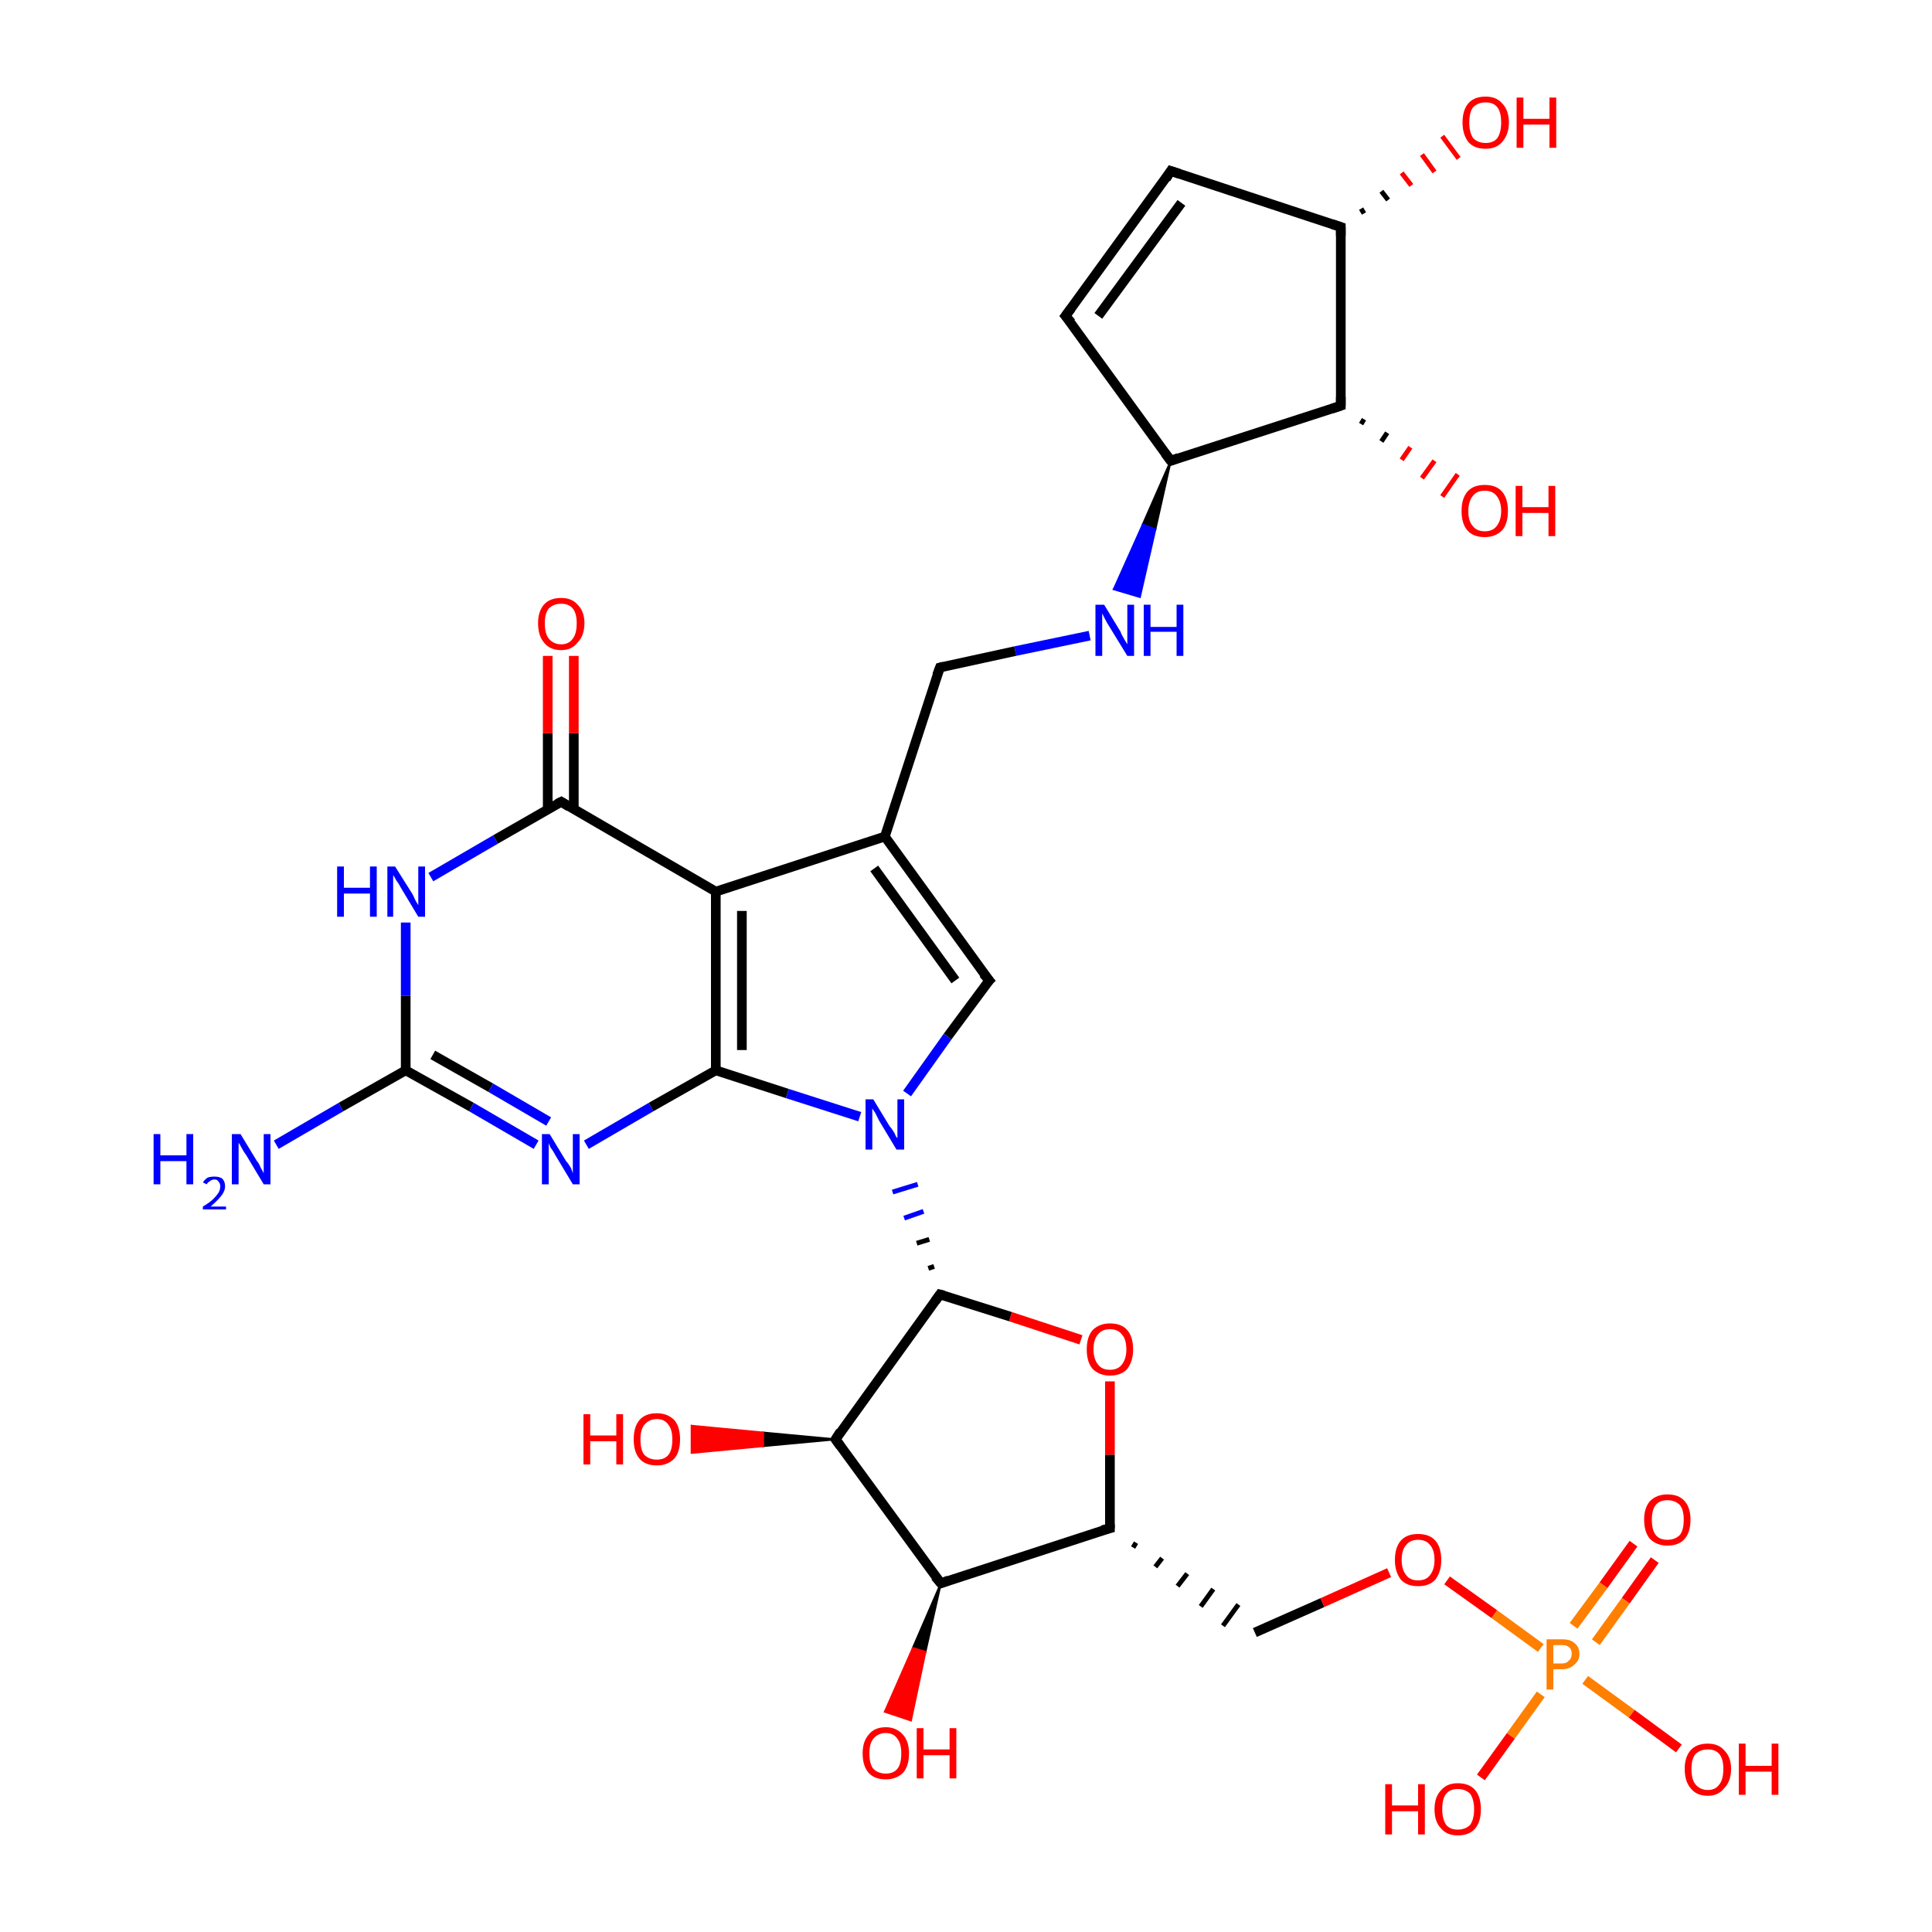 <?xml version='1.0' encoding='iso-8859-1'?>
<svg version='1.1' baseProfile='full'
              xmlns='http://www.w3.org/2000/svg'
                      xmlns:rdkit='http://www.rdkit.org/xml'
                      xmlns:xlink='http://www.w3.org/1999/xlink'
                  xml:space='preserve'
width='200px' height='200px' viewBox='0 0 200 200'>
<!-- END OF HEADER -->
<rect style='opacity:1.0;fill:#FFFFFF;stroke:none' width='200.0' height='200.0' x='0.0' y='0.0'> </rect>
<path class='bond-0 atom-11 atom-27' d='M 28.6,118.5 L 35.3,114.6' style='fill:none;fill-rule:evenodd;stroke:#0000FF;stroke-width:1.0px;stroke-linecap:butt;stroke-linejoin:miter;stroke-opacity:1' />
<path class='bond-0 atom-11 atom-27' d='M 35.3,114.6 L 42.0,110.8' style='fill:none;fill-rule:evenodd;stroke:#000000;stroke-width:1.0px;stroke-linecap:butt;stroke-linejoin:miter;stroke-opacity:1' />
<path class='bond-1 atom-27 atom-14' d='M 42.0,110.8 L 42.0,103.1' style='fill:none;fill-rule:evenodd;stroke:#000000;stroke-width:1.0px;stroke-linecap:butt;stroke-linejoin:miter;stroke-opacity:1' />
<path class='bond-1 atom-27 atom-14' d='M 42.0,103.1 L 42.0,95.5' style='fill:none;fill-rule:evenodd;stroke:#0000FF;stroke-width:1.0px;stroke-linecap:butt;stroke-linejoin:miter;stroke-opacity:1' />
<path class='bond-2 atom-27 atom-8' d='M 42.0,110.8 L 48.8,114.6' style='fill:none;fill-rule:evenodd;stroke:#000000;stroke-width:1.0px;stroke-linecap:butt;stroke-linejoin:miter;stroke-opacity:1' />
<path class='bond-2 atom-27 atom-8' d='M 48.8,114.6 L 55.5,118.5' style='fill:none;fill-rule:evenodd;stroke:#0000FF;stroke-width:1.0px;stroke-linecap:butt;stroke-linejoin:miter;stroke-opacity:1' />
<path class='bond-2 atom-27 atom-8' d='M 44.8,109.2 L 50.8,112.6' style='fill:none;fill-rule:evenodd;stroke:#000000;stroke-width:1.0px;stroke-linecap:butt;stroke-linejoin:miter;stroke-opacity:1' />
<path class='bond-2 atom-27 atom-8' d='M 50.8,112.6 L 56.8,116.1' style='fill:none;fill-rule:evenodd;stroke:#0000FF;stroke-width:1.0px;stroke-linecap:butt;stroke-linejoin:miter;stroke-opacity:1' />
<path class='bond-3 atom-14 atom-28' d='M 44.6,90.8 L 51.3,86.9' style='fill:none;fill-rule:evenodd;stroke:#0000FF;stroke-width:1.0px;stroke-linecap:butt;stroke-linejoin:miter;stroke-opacity:1' />
<path class='bond-3 atom-14 atom-28' d='M 51.3,86.9 L 58.1,83.0' style='fill:none;fill-rule:evenodd;stroke:#000000;stroke-width:1.0px;stroke-linecap:butt;stroke-linejoin:miter;stroke-opacity:1' />
<path class='bond-4 atom-8 atom-26' d='M 60.7,118.5 L 67.4,114.6' style='fill:none;fill-rule:evenodd;stroke:#0000FF;stroke-width:1.0px;stroke-linecap:butt;stroke-linejoin:miter;stroke-opacity:1' />
<path class='bond-4 atom-8 atom-26' d='M 67.4,114.6 L 74.1,110.8' style='fill:none;fill-rule:evenodd;stroke:#000000;stroke-width:1.0px;stroke-linecap:butt;stroke-linejoin:miter;stroke-opacity:1' />
<path class='bond-5 atom-28 atom-12' d='M 59.4,83.8 L 59.4,75.9' style='fill:none;fill-rule:evenodd;stroke:#000000;stroke-width:1.0px;stroke-linecap:butt;stroke-linejoin:miter;stroke-opacity:1' />
<path class='bond-5 atom-28 atom-12' d='M 59.4,75.9 L 59.4,67.9' style='fill:none;fill-rule:evenodd;stroke:#FF0000;stroke-width:1.0px;stroke-linecap:butt;stroke-linejoin:miter;stroke-opacity:1' />
<path class='bond-5 atom-28 atom-12' d='M 56.7,83.8 L 56.7,75.9' style='fill:none;fill-rule:evenodd;stroke:#000000;stroke-width:1.0px;stroke-linecap:butt;stroke-linejoin:miter;stroke-opacity:1' />
<path class='bond-5 atom-28 atom-12' d='M 56.7,75.9 L 56.7,67.9' style='fill:none;fill-rule:evenodd;stroke:#FF0000;stroke-width:1.0px;stroke-linecap:butt;stroke-linejoin:miter;stroke-opacity:1' />
<path class='bond-6 atom-28 atom-25' d='M 58.1,83.0 L 74.1,92.3' style='fill:none;fill-rule:evenodd;stroke:#000000;stroke-width:1.0px;stroke-linecap:butt;stroke-linejoin:miter;stroke-opacity:1' />
<path class='bond-7 atom-26 atom-25' d='M 74.1,110.8 L 74.1,92.3' style='fill:none;fill-rule:evenodd;stroke:#000000;stroke-width:1.0px;stroke-linecap:butt;stroke-linejoin:miter;stroke-opacity:1' />
<path class='bond-7 atom-26 atom-25' d='M 76.8,108.7 L 76.8,94.3' style='fill:none;fill-rule:evenodd;stroke:#000000;stroke-width:1.0px;stroke-linecap:butt;stroke-linejoin:miter;stroke-opacity:1' />
<path class='bond-8 atom-26 atom-0' d='M 74.1,110.8 L 81.5,113.2' style='fill:none;fill-rule:evenodd;stroke:#000000;stroke-width:1.0px;stroke-linecap:butt;stroke-linejoin:miter;stroke-opacity:1' />
<path class='bond-8 atom-26 atom-0' d='M 81.5,113.2 L 89.0,115.6' style='fill:none;fill-rule:evenodd;stroke:#0000FF;stroke-width:1.0px;stroke-linecap:butt;stroke-linejoin:miter;stroke-opacity:1' />
<path class='bond-9 atom-25 atom-10' d='M 74.1,92.3 L 91.6,86.6' style='fill:none;fill-rule:evenodd;stroke:#000000;stroke-width:1.0px;stroke-linecap:butt;stroke-linejoin:miter;stroke-opacity:1' />
<path class='bond-10 atom-15 atom-4' d='M 111.9,138.7 L 104.6,136.3' style='fill:none;fill-rule:evenodd;stroke:#FF0000;stroke-width:1.0px;stroke-linecap:butt;stroke-linejoin:miter;stroke-opacity:1' />
<path class='bond-10 atom-15 atom-4' d='M 104.6,136.3 L 97.3,134.0' style='fill:none;fill-rule:evenodd;stroke:#000000;stroke-width:1.0px;stroke-linecap:butt;stroke-linejoin:miter;stroke-opacity:1' />
<path class='bond-11 atom-15 atom-29' d='M 114.9,143.0 L 114.9,150.6' style='fill:none;fill-rule:evenodd;stroke:#FF0000;stroke-width:1.0px;stroke-linecap:butt;stroke-linejoin:miter;stroke-opacity:1' />
<path class='bond-11 atom-15 atom-29' d='M 114.9,150.6 L 114.9,158.2' style='fill:none;fill-rule:evenodd;stroke:#000000;stroke-width:1.0px;stroke-linecap:butt;stroke-linejoin:miter;stroke-opacity:1' />
<path class='bond-12 atom-31 atom-24' d='M 97.4,163.9 L 95.8,171.0 L 94.5,170.6 Z' style='fill:#000000;fill-rule:evenodd;fill-opacity:1;stroke:#000000;stroke-width:0.2px;stroke-linecap:butt;stroke-linejoin:miter;stroke-opacity:1;' />
<path class='bond-12 atom-31 atom-24' d='M 95.8,171.0 L 91.6,177.2 L 94.3,178.1 Z' style='fill:#FF0000;fill-rule:evenodd;fill-opacity:1;stroke:#FF0000;stroke-width:0.2px;stroke-linecap:butt;stroke-linejoin:miter;stroke-opacity:1;' />
<path class='bond-12 atom-31 atom-24' d='M 95.8,171.0 L 94.5,170.6 L 91.6,177.2 Z' style='fill:#FF0000;fill-rule:evenodd;fill-opacity:1;stroke:#FF0000;stroke-width:0.2px;stroke-linecap:butt;stroke-linejoin:miter;stroke-opacity:1;' />
<path class='bond-13 atom-4 atom-0' d='M 96.7,131.1 L 96.1,131.3' style='fill:none;fill-rule:evenodd;stroke:#000000;stroke-width:0.5px;stroke-linecap:butt;stroke-linejoin:miter;stroke-opacity:1' />
<path class='bond-13 atom-4 atom-0' d='M 96.2,128.3 L 94.9,128.7' style='fill:none;fill-rule:evenodd;stroke:#000000;stroke-width:0.5px;stroke-linecap:butt;stroke-linejoin:miter;stroke-opacity:1' />
<path class='bond-13 atom-4 atom-0' d='M 95.6,125.4 L 93.6,126.1' style='fill:none;fill-rule:evenodd;stroke:#0000FF;stroke-width:0.5px;stroke-linecap:butt;stroke-linejoin:miter;stroke-opacity:1' />
<path class='bond-13 atom-4 atom-0' d='M 95.0,122.6 L 92.4,123.4' style='fill:none;fill-rule:evenodd;stroke:#0000FF;stroke-width:0.5px;stroke-linecap:butt;stroke-linejoin:miter;stroke-opacity:1' />
<path class='bond-14 atom-4 atom-1' d='M 97.3,134.0 L 86.5,149.0' style='fill:none;fill-rule:evenodd;stroke:#000000;stroke-width:1.0px;stroke-linecap:butt;stroke-linejoin:miter;stroke-opacity:1' />
<path class='bond-15 atom-0 atom-7' d='M 93.9,113.2 L 98.1,107.3' style='fill:none;fill-rule:evenodd;stroke:#0000FF;stroke-width:1.0px;stroke-linecap:butt;stroke-linejoin:miter;stroke-opacity:1' />
<path class='bond-15 atom-0 atom-7' d='M 98.1,107.3 L 102.4,101.5' style='fill:none;fill-rule:evenodd;stroke:#000000;stroke-width:1.0px;stroke-linecap:butt;stroke-linejoin:miter;stroke-opacity:1' />
<path class='bond-16 atom-29 atom-31' d='M 114.9,158.2 L 97.4,163.9' style='fill:none;fill-rule:evenodd;stroke:#000000;stroke-width:1.0px;stroke-linecap:butt;stroke-linejoin:miter;stroke-opacity:1' />
<path class='bond-17 atom-29 atom-30' d='M 117.3,160.2 L 117.6,159.7' style='fill:none;fill-rule:evenodd;stroke:#000000;stroke-width:0.5px;stroke-linecap:butt;stroke-linejoin:miter;stroke-opacity:1' />
<path class='bond-17 atom-29 atom-30' d='M 119.6,162.2 L 120.3,161.3' style='fill:none;fill-rule:evenodd;stroke:#000000;stroke-width:0.5px;stroke-linecap:butt;stroke-linejoin:miter;stroke-opacity:1' />
<path class='bond-17 atom-29 atom-30' d='M 121.9,164.2 L 122.9,162.9' style='fill:none;fill-rule:evenodd;stroke:#000000;stroke-width:0.5px;stroke-linecap:butt;stroke-linejoin:miter;stroke-opacity:1' />
<path class='bond-17 atom-29 atom-30' d='M 124.3,166.3 L 125.6,164.5' style='fill:none;fill-rule:evenodd;stroke:#000000;stroke-width:0.5px;stroke-linecap:butt;stroke-linejoin:miter;stroke-opacity:1' />
<path class='bond-17 atom-29 atom-30' d='M 126.6,168.3 L 128.2,166.1' style='fill:none;fill-rule:evenodd;stroke:#000000;stroke-width:0.5px;stroke-linecap:butt;stroke-linejoin:miter;stroke-opacity:1' />
<path class='bond-18 atom-10 atom-7' d='M 91.6,86.6 L 102.4,101.5' style='fill:none;fill-rule:evenodd;stroke:#000000;stroke-width:1.0px;stroke-linecap:butt;stroke-linejoin:miter;stroke-opacity:1' />
<path class='bond-18 atom-10 atom-7' d='M 90.5,89.9 L 98.9,101.5' style='fill:none;fill-rule:evenodd;stroke:#000000;stroke-width:1.0px;stroke-linecap:butt;stroke-linejoin:miter;stroke-opacity:1' />
<path class='bond-19 atom-10 atom-13' d='M 91.6,86.6 L 97.3,69.1' style='fill:none;fill-rule:evenodd;stroke:#000000;stroke-width:1.0px;stroke-linecap:butt;stroke-linejoin:miter;stroke-opacity:1' />
<path class='bond-20 atom-1 atom-2' d='M 86.5,149.0 L 79.0,149.7 L 79.0,148.3 Z' style='fill:#000000;fill-rule:evenodd;fill-opacity:1;stroke:#000000;stroke-width:0.2px;stroke-linecap:butt;stroke-linejoin:miter;stroke-opacity:1;' />
<path class='bond-20 atom-1 atom-2' d='M 79.0,149.7 L 71.6,147.6 L 71.6,150.4 Z' style='fill:#FF0000;fill-rule:evenodd;fill-opacity:1;stroke:#FF0000;stroke-width:0.2px;stroke-linecap:butt;stroke-linejoin:miter;stroke-opacity:1;' />
<path class='bond-20 atom-1 atom-2' d='M 79.0,149.7 L 79.0,148.3 L 71.6,147.6 Z' style='fill:#FF0000;fill-rule:evenodd;fill-opacity:1;stroke:#FF0000;stroke-width:0.2px;stroke-linecap:butt;stroke-linejoin:miter;stroke-opacity:1;' />
<path class='bond-21 atom-31 atom-1' d='M 97.4,163.9 L 86.5,149.0' style='fill:none;fill-rule:evenodd;stroke:#000000;stroke-width:1.0px;stroke-linecap:butt;stroke-linejoin:miter;stroke-opacity:1' />
<path class='bond-22 atom-5 atom-13' d='M 112.8,65.8 L 105.1,67.4' style='fill:none;fill-rule:evenodd;stroke:#0000FF;stroke-width:1.0px;stroke-linecap:butt;stroke-linejoin:miter;stroke-opacity:1' />
<path class='bond-22 atom-5 atom-13' d='M 105.1,67.4 L 97.3,69.1' style='fill:none;fill-rule:evenodd;stroke:#000000;stroke-width:1.0px;stroke-linecap:butt;stroke-linejoin:miter;stroke-opacity:1' />
<path class='bond-23 atom-16 atom-5' d='M 121.2,47.7 L 119.6,54.8 L 118.3,54.3 Z' style='fill:#000000;fill-rule:evenodd;fill-opacity:1;stroke:#000000;stroke-width:0.2px;stroke-linecap:butt;stroke-linejoin:miter;stroke-opacity:1;' />
<path class='bond-23 atom-16 atom-5' d='M 119.6,54.8 L 115.3,61.0 L 118.0,61.8 Z' style='fill:#0000FF;fill-rule:evenodd;fill-opacity:1;stroke:#0000FF;stroke-width:0.2px;stroke-linecap:butt;stroke-linejoin:miter;stroke-opacity:1;' />
<path class='bond-23 atom-16 atom-5' d='M 119.6,54.8 L 118.3,54.3 L 115.3,61.0 Z' style='fill:#0000FF;fill-rule:evenodd;fill-opacity:1;stroke:#0000FF;stroke-width:0.2px;stroke-linecap:butt;stroke-linejoin:miter;stroke-opacity:1;' />
<path class='bond-24 atom-20 atom-21' d='M 138.8,23.5 L 121.2,17.7' style='fill:none;fill-rule:evenodd;stroke:#000000;stroke-width:1.0px;stroke-linecap:butt;stroke-linejoin:miter;stroke-opacity:1' />
<path class='bond-25 atom-20 atom-9' d='M 140.9,21.6 L 141.2,22.1' style='fill:none;fill-rule:evenodd;stroke:#000000;stroke-width:0.5px;stroke-linecap:butt;stroke-linejoin:miter;stroke-opacity:1' />
<path class='bond-25 atom-20 atom-9' d='M 143.0,19.8 L 143.7,20.7' style='fill:none;fill-rule:evenodd;stroke:#000000;stroke-width:0.5px;stroke-linecap:butt;stroke-linejoin:miter;stroke-opacity:1' />
<path class='bond-25 atom-20 atom-9' d='M 145.1,17.9 L 146.1,19.2' style='fill:none;fill-rule:evenodd;stroke:#FF0000;stroke-width:0.5px;stroke-linecap:butt;stroke-linejoin:miter;stroke-opacity:1' />
<path class='bond-25 atom-20 atom-9' d='M 147.2,16.0 L 148.5,17.8' style='fill:none;fill-rule:evenodd;stroke:#FF0000;stroke-width:0.5px;stroke-linecap:butt;stroke-linejoin:miter;stroke-opacity:1' />
<path class='bond-25 atom-20 atom-9' d='M 149.3,14.1 L 151.0,16.4' style='fill:none;fill-rule:evenodd;stroke:#FF0000;stroke-width:0.5px;stroke-linecap:butt;stroke-linejoin:miter;stroke-opacity:1' />
<path class='bond-26 atom-20 atom-18' d='M 138.8,23.5 L 138.8,42.0' style='fill:none;fill-rule:evenodd;stroke:#000000;stroke-width:1.0px;stroke-linecap:butt;stroke-linejoin:miter;stroke-opacity:1' />
<path class='bond-27 atom-21 atom-23' d='M 121.2,17.7 L 110.3,32.7' style='fill:none;fill-rule:evenodd;stroke:#000000;stroke-width:1.0px;stroke-linecap:butt;stroke-linejoin:miter;stroke-opacity:1' />
<path class='bond-27 atom-21 atom-23' d='M 122.3,21.0 L 113.7,32.7' style='fill:none;fill-rule:evenodd;stroke:#000000;stroke-width:1.0px;stroke-linecap:butt;stroke-linejoin:miter;stroke-opacity:1' />
<path class='bond-28 atom-23 atom-16' d='M 110.3,32.7 L 121.2,47.7' style='fill:none;fill-rule:evenodd;stroke:#000000;stroke-width:1.0px;stroke-linecap:butt;stroke-linejoin:miter;stroke-opacity:1' />
<path class='bond-29 atom-30 atom-17' d='M 129.9,169.0 L 136.9,165.9' style='fill:none;fill-rule:evenodd;stroke:#000000;stroke-width:1.0px;stroke-linecap:butt;stroke-linejoin:miter;stroke-opacity:1' />
<path class='bond-29 atom-30 atom-17' d='M 136.9,165.9 L 143.8,162.8' style='fill:none;fill-rule:evenodd;stroke:#FF0000;stroke-width:1.0px;stroke-linecap:butt;stroke-linejoin:miter;stroke-opacity:1' />
<path class='bond-30 atom-16 atom-18' d='M 121.2,47.7 L 138.8,42.0' style='fill:none;fill-rule:evenodd;stroke:#000000;stroke-width:1.0px;stroke-linecap:butt;stroke-linejoin:miter;stroke-opacity:1' />
<path class='bond-31 atom-18 atom-6' d='M 141.2,43.4 L 140.9,43.9' style='fill:none;fill-rule:evenodd;stroke:#000000;stroke-width:0.5px;stroke-linecap:butt;stroke-linejoin:miter;stroke-opacity:1' />
<path class='bond-31 atom-18 atom-6' d='M 143.6,44.8 L 143.0,45.7' style='fill:none;fill-rule:evenodd;stroke:#000000;stroke-width:0.5px;stroke-linecap:butt;stroke-linejoin:miter;stroke-opacity:1' />
<path class='bond-31 atom-18 atom-6' d='M 146.0,46.3 L 145.1,47.6' style='fill:none;fill-rule:evenodd;stroke:#FF0000;stroke-width:0.5px;stroke-linecap:butt;stroke-linejoin:miter;stroke-opacity:1' />
<path class='bond-31 atom-18 atom-6' d='M 148.5,47.7 L 147.2,49.5' style='fill:none;fill-rule:evenodd;stroke:#FF0000;stroke-width:0.5px;stroke-linecap:butt;stroke-linejoin:miter;stroke-opacity:1' />
<path class='bond-31 atom-18 atom-6' d='M 150.9,49.1 L 149.3,51.4' style='fill:none;fill-rule:evenodd;stroke:#FF0000;stroke-width:0.5px;stroke-linecap:butt;stroke-linejoin:miter;stroke-opacity:1' />
<path class='bond-32 atom-19 atom-3' d='M 173.8,181.0 L 168.9,177.4' style='fill:none;fill-rule:evenodd;stroke:#FF0000;stroke-width:1.0px;stroke-linecap:butt;stroke-linejoin:miter;stroke-opacity:1' />
<path class='bond-32 atom-19 atom-3' d='M 168.9,177.4 L 164.1,173.9' style='fill:none;fill-rule:evenodd;stroke:#FF7F00;stroke-width:1.0px;stroke-linecap:butt;stroke-linejoin:miter;stroke-opacity:1' />
<path class='bond-33 atom-17 atom-3' d='M 149.8,163.6 L 154.7,167.1' style='fill:none;fill-rule:evenodd;stroke:#FF0000;stroke-width:1.0px;stroke-linecap:butt;stroke-linejoin:miter;stroke-opacity:1' />
<path class='bond-33 atom-17 atom-3' d='M 154.7,167.1 L 159.5,170.6' style='fill:none;fill-rule:evenodd;stroke:#FF7F00;stroke-width:1.0px;stroke-linecap:butt;stroke-linejoin:miter;stroke-opacity:1' />
<path class='bond-34 atom-3 atom-22' d='M 165.2,170.0 L 168.3,165.7' style='fill:none;fill-rule:evenodd;stroke:#FF7F00;stroke-width:1.0px;stroke-linecap:butt;stroke-linejoin:miter;stroke-opacity:1' />
<path class='bond-34 atom-3 atom-22' d='M 168.3,165.7 L 171.3,161.5' style='fill:none;fill-rule:evenodd;stroke:#FF0000;stroke-width:1.0px;stroke-linecap:butt;stroke-linejoin:miter;stroke-opacity:1' />
<path class='bond-34 atom-3 atom-22' d='M 162.9,168.3 L 166.0,164.1' style='fill:none;fill-rule:evenodd;stroke:#FF7F00;stroke-width:1.0px;stroke-linecap:butt;stroke-linejoin:miter;stroke-opacity:1' />
<path class='bond-34 atom-3 atom-22' d='M 166.0,164.1 L 169.1,159.8' style='fill:none;fill-rule:evenodd;stroke:#FF0000;stroke-width:1.0px;stroke-linecap:butt;stroke-linejoin:miter;stroke-opacity:1' />
<path class='bond-35 atom-3 atom-32' d='M 159.5,175.4 L 156.4,179.7' style='fill:none;fill-rule:evenodd;stroke:#FF7F00;stroke-width:1.0px;stroke-linecap:butt;stroke-linejoin:miter;stroke-opacity:1' />
<path class='bond-35 atom-3 atom-32' d='M 156.4,179.7 L 153.3,184.0' style='fill:none;fill-rule:evenodd;stroke:#FF0000;stroke-width:1.0px;stroke-linecap:butt;stroke-linejoin:miter;stroke-opacity:1' />
<path d='M 87.0,148.2 L 86.5,149.0 L 87.0,149.7' style='fill:none;stroke:#000000;stroke-width:1.0px;stroke-linecap:butt;stroke-linejoin:miter;stroke-opacity:1;' />
<path d='M 97.7,134.1 L 97.3,134.0 L 96.8,134.7' style='fill:none;stroke:#000000;stroke-width:1.0px;stroke-linecap:butt;stroke-linejoin:miter;stroke-opacity:1;' />
<path d='M 102.1,101.8 L 102.4,101.5 L 101.8,100.8' style='fill:none;stroke:#000000;stroke-width:1.0px;stroke-linecap:butt;stroke-linejoin:miter;stroke-opacity:1;' />
<path d='M 97.0,69.9 L 97.3,69.1 L 97.7,69.0' style='fill:none;stroke:#000000;stroke-width:1.0px;stroke-linecap:butt;stroke-linejoin:miter;stroke-opacity:1;' />
<path d='M 120.6,46.9 L 121.2,47.7 L 122.0,47.4' style='fill:none;stroke:#000000;stroke-width:1.0px;stroke-linecap:butt;stroke-linejoin:miter;stroke-opacity:1;' />
<path d='M 138.8,41.1 L 138.8,42.0 L 137.9,42.3' style='fill:none;stroke:#000000;stroke-width:1.0px;stroke-linecap:butt;stroke-linejoin:miter;stroke-opacity:1;' />
<path d='M 137.9,23.2 L 138.8,23.5 L 138.8,24.4' style='fill:none;stroke:#000000;stroke-width:1.0px;stroke-linecap:butt;stroke-linejoin:miter;stroke-opacity:1;' />
<path d='M 122.1,18.0 L 121.2,17.7 L 120.7,18.5' style='fill:none;stroke:#000000;stroke-width:1.0px;stroke-linecap:butt;stroke-linejoin:miter;stroke-opacity:1;' />
<path d='M 110.9,31.9 L 110.3,32.7 L 110.9,33.4' style='fill:none;stroke:#000000;stroke-width:1.0px;stroke-linecap:butt;stroke-linejoin:miter;stroke-opacity:1;' />
<path d='M 57.7,83.2 L 58.1,83.0 L 58.9,83.5' style='fill:none;stroke:#000000;stroke-width:1.0px;stroke-linecap:butt;stroke-linejoin:miter;stroke-opacity:1;' />
<path d='M 114.9,157.8 L 114.9,158.2 L 114.1,158.4' style='fill:none;stroke:#000000;stroke-width:1.0px;stroke-linecap:butt;stroke-linejoin:miter;stroke-opacity:1;' />
<path d='M 98.2,163.6 L 97.4,163.9 L 96.8,163.2' style='fill:none;stroke:#000000;stroke-width:1.0px;stroke-linecap:butt;stroke-linejoin:miter;stroke-opacity:1;' />
<path class='atom-0' d='M 90.4 113.8
L 92.1 116.6
Q 92.3 116.8, 92.6 117.3
Q 92.8 117.8, 92.9 117.8
L 92.9 113.8
L 93.6 113.8
L 93.6 119.0
L 92.8 119.0
L 91.0 116.0
Q 90.8 115.6, 90.6 115.2
Q 90.3 114.8, 90.3 114.7
L 90.3 119.0
L 89.6 119.0
L 89.6 113.8
L 90.4 113.8
' fill='#0000FF'/>
<path class='atom-2' d='M 60.4 146.4
L 61.1 146.4
L 61.1 148.6
L 63.8 148.6
L 63.8 146.4
L 64.5 146.4
L 64.5 151.6
L 63.8 151.6
L 63.8 149.2
L 61.1 149.2
L 61.1 151.6
L 60.4 151.6
L 60.4 146.4
' fill='#FF0000'/>
<path class='atom-2' d='M 65.6 149.0
Q 65.6 147.7, 66.2 147.0
Q 66.8 146.3, 68.0 146.3
Q 69.1 146.3, 69.8 147.0
Q 70.4 147.7, 70.4 149.0
Q 70.4 150.3, 69.8 151.0
Q 69.1 151.7, 68.0 151.7
Q 66.8 151.7, 66.2 151.0
Q 65.6 150.3, 65.6 149.0
M 68.0 151.1
Q 68.8 151.1, 69.2 150.6
Q 69.6 150.1, 69.6 149.0
Q 69.6 148.0, 69.2 147.5
Q 68.8 146.9, 68.0 146.9
Q 67.2 146.9, 66.7 147.5
Q 66.3 148.0, 66.3 149.0
Q 66.3 150.1, 66.7 150.6
Q 67.2 151.1, 68.0 151.1
' fill='#FF0000'/>
<path class='atom-3' d='M 161.7 169.7
Q 162.6 169.7, 163.0 170.1
Q 163.5 170.5, 163.5 171.2
Q 163.5 171.9, 163.0 172.3
Q 162.5 172.8, 161.7 172.8
L 160.8 172.8
L 160.8 174.9
L 160.1 174.9
L 160.1 169.7
L 161.7 169.7
M 161.7 172.2
Q 162.2 172.2, 162.4 171.9
Q 162.7 171.7, 162.7 171.2
Q 162.7 170.7, 162.4 170.5
Q 162.2 170.3, 161.7 170.3
L 160.8 170.3
L 160.8 172.2
L 161.7 172.2
' fill='#FF7F00'/>
<path class='atom-5' d='M 114.3 62.6
L 116.0 65.4
Q 116.1 65.7, 116.4 66.2
Q 116.7 66.7, 116.7 66.7
L 116.7 62.6
L 117.4 62.6
L 117.4 67.9
L 116.7 67.9
L 114.8 64.8
Q 114.6 64.5, 114.4 64.1
Q 114.2 63.7, 114.1 63.5
L 114.1 67.9
L 113.4 67.9
L 113.4 62.6
L 114.3 62.6
' fill='#0000FF'/>
<path class='atom-5' d='M 118.4 62.6
L 119.1 62.6
L 119.1 64.9
L 121.8 64.9
L 121.8 62.6
L 122.5 62.6
L 122.5 67.9
L 121.8 67.9
L 121.8 65.4
L 119.1 65.4
L 119.1 67.9
L 118.4 67.9
L 118.4 62.6
' fill='#0000FF'/>
<path class='atom-6' d='M 151.3 52.9
Q 151.3 51.6, 151.9 50.9
Q 152.5 50.2, 153.7 50.2
Q 154.9 50.2, 155.5 50.9
Q 156.1 51.6, 156.1 52.9
Q 156.1 54.2, 155.5 54.9
Q 154.8 55.6, 153.7 55.6
Q 152.5 55.6, 151.9 54.9
Q 151.3 54.2, 151.3 52.9
M 153.7 55.0
Q 154.5 55.0, 154.9 54.5
Q 155.4 53.9, 155.4 52.9
Q 155.4 51.9, 154.9 51.3
Q 154.5 50.8, 153.7 50.8
Q 152.9 50.8, 152.5 51.3
Q 152.0 51.9, 152.0 52.9
Q 152.0 54.0, 152.5 54.5
Q 152.9 55.0, 153.7 55.0
' fill='#FF0000'/>
<path class='atom-6' d='M 156.9 50.3
L 157.6 50.3
L 157.6 52.5
L 160.3 52.5
L 160.3 50.3
L 161.0 50.3
L 161.0 55.5
L 160.3 55.5
L 160.3 53.1
L 157.6 53.1
L 157.6 55.5
L 156.9 55.5
L 156.9 50.3
' fill='#FF0000'/>
<path class='atom-8' d='M 56.9 117.4
L 58.6 120.2
Q 58.8 120.4, 59.1 120.9
Q 59.3 121.4, 59.3 121.5
L 59.3 117.4
L 60.0 117.4
L 60.0 122.6
L 59.3 122.6
L 57.5 119.6
Q 57.3 119.2, 57.0 118.8
Q 56.8 118.4, 56.8 118.3
L 56.8 122.6
L 56.1 122.6
L 56.1 117.4
L 56.9 117.4
' fill='#0000FF'/>
<path class='atom-9' d='M 151.4 12.7
Q 151.4 11.4, 152.0 10.7
Q 152.6 10.0, 153.8 10.0
Q 154.9 10.0, 155.5 10.7
Q 156.2 11.4, 156.2 12.7
Q 156.2 13.9, 155.5 14.7
Q 154.9 15.4, 153.8 15.4
Q 152.6 15.4, 152.0 14.7
Q 151.4 13.9, 151.4 12.7
M 153.8 14.8
Q 154.6 14.8, 155.0 14.3
Q 155.4 13.7, 155.4 12.7
Q 155.4 11.6, 155.0 11.1
Q 154.6 10.6, 153.8 10.6
Q 153.0 10.6, 152.5 11.1
Q 152.1 11.6, 152.1 12.7
Q 152.1 13.7, 152.5 14.3
Q 153.0 14.8, 153.8 14.8
' fill='#FF0000'/>
<path class='atom-9' d='M 157.0 10.1
L 157.7 10.1
L 157.7 12.3
L 160.4 12.3
L 160.4 10.1
L 161.1 10.1
L 161.1 15.3
L 160.4 15.3
L 160.4 12.9
L 157.7 12.9
L 157.7 15.3
L 157.0 15.3
L 157.0 10.1
' fill='#FF0000'/>
<path class='atom-11' d='M 15.9 117.4
L 16.6 117.4
L 16.6 119.6
L 19.3 119.6
L 19.3 117.4
L 20.0 117.4
L 20.0 122.6
L 19.3 122.6
L 19.3 120.2
L 16.6 120.2
L 16.6 122.6
L 15.9 122.6
L 15.9 117.4
' fill='#0000FF'/>
<path class='atom-11' d='M 21.0 122.4
Q 21.2 122.1, 21.5 121.9
Q 21.8 121.8, 22.2 121.8
Q 22.7 121.8, 23.0 122.0
Q 23.3 122.3, 23.3 122.8
Q 23.3 123.3, 22.9 123.8
Q 22.5 124.3, 21.8 124.9
L 23.4 124.9
L 23.4 125.2
L 21.0 125.2
L 21.0 124.9
Q 21.7 124.5, 22.1 124.1
Q 22.4 123.8, 22.6 123.5
Q 22.8 123.2, 22.8 122.8
Q 22.8 122.5, 22.6 122.3
Q 22.5 122.1, 22.2 122.1
Q 21.9 122.1, 21.7 122.3
Q 21.5 122.4, 21.4 122.6
L 21.0 122.4
' fill='#0000FF'/>
<path class='atom-11' d='M 24.9 117.4
L 26.6 120.2
Q 26.8 120.4, 27.0 120.9
Q 27.3 121.4, 27.3 121.5
L 27.3 117.4
L 28.0 117.4
L 28.0 122.6
L 27.3 122.6
L 25.5 119.6
Q 25.2 119.2, 25.0 118.8
Q 24.8 118.4, 24.7 118.3
L 24.7 122.6
L 24.0 122.6
L 24.0 117.4
L 24.9 117.4
' fill='#0000FF'/>
<path class='atom-12' d='M 55.7 64.5
Q 55.7 63.3, 56.3 62.6
Q 56.9 61.9, 58.1 61.9
Q 59.2 61.9, 59.8 62.6
Q 60.5 63.3, 60.5 64.5
Q 60.5 65.8, 59.8 66.5
Q 59.2 67.3, 58.1 67.3
Q 56.9 67.3, 56.3 66.5
Q 55.7 65.8, 55.7 64.5
M 58.1 66.7
Q 58.9 66.7, 59.3 66.1
Q 59.7 65.6, 59.7 64.5
Q 59.7 63.5, 59.3 63.0
Q 58.9 62.5, 58.1 62.5
Q 57.3 62.5, 56.8 63.0
Q 56.4 63.5, 56.4 64.5
Q 56.4 65.6, 56.8 66.1
Q 57.3 66.7, 58.1 66.7
' fill='#FF0000'/>
<path class='atom-14' d='M 34.9 89.7
L 35.6 89.7
L 35.6 91.9
L 38.3 91.9
L 38.3 89.7
L 39.0 89.7
L 39.0 94.9
L 38.3 94.9
L 38.3 92.5
L 35.6 92.5
L 35.6 94.9
L 34.9 94.9
L 34.9 89.7
' fill='#0000FF'/>
<path class='atom-14' d='M 40.9 89.7
L 42.6 92.4
Q 42.8 92.7, 43.0 93.2
Q 43.3 93.7, 43.3 93.7
L 43.3 89.7
L 44.0 89.7
L 44.0 94.9
L 43.3 94.9
L 41.5 91.9
Q 41.3 91.5, 41.0 91.1
Q 40.8 90.7, 40.7 90.6
L 40.7 94.9
L 40.1 94.9
L 40.1 89.7
L 40.9 89.7
' fill='#0000FF'/>
<path class='atom-15' d='M 112.5 139.7
Q 112.5 138.4, 113.1 137.7
Q 113.8 137.0, 114.9 137.0
Q 116.1 137.0, 116.7 137.7
Q 117.3 138.4, 117.3 139.7
Q 117.3 140.9, 116.7 141.7
Q 116.1 142.4, 114.9 142.4
Q 113.8 142.4, 113.1 141.7
Q 112.5 141.0, 112.5 139.7
M 114.9 141.8
Q 115.7 141.8, 116.1 141.3
Q 116.6 140.7, 116.6 139.7
Q 116.6 138.6, 116.1 138.1
Q 115.7 137.6, 114.9 137.6
Q 114.1 137.6, 113.7 138.1
Q 113.2 138.6, 113.2 139.7
Q 113.2 140.7, 113.7 141.3
Q 114.1 141.8, 114.9 141.8
' fill='#FF0000'/>
<path class='atom-17' d='M 144.4 161.5
Q 144.4 160.2, 145.0 159.5
Q 145.6 158.8, 146.8 158.8
Q 148.0 158.8, 148.6 159.5
Q 149.2 160.2, 149.2 161.5
Q 149.2 162.7, 148.6 163.5
Q 148.0 164.2, 146.8 164.2
Q 145.6 164.2, 145.0 163.5
Q 144.4 162.7, 144.4 161.5
M 146.8 163.6
Q 147.6 163.6, 148.0 163.1
Q 148.5 162.5, 148.5 161.5
Q 148.5 160.4, 148.0 159.9
Q 147.6 159.4, 146.8 159.4
Q 146.0 159.4, 145.6 159.9
Q 145.1 160.4, 145.1 161.5
Q 145.1 162.5, 145.6 163.1
Q 146.0 163.6, 146.8 163.6
' fill='#FF0000'/>
<path class='atom-19' d='M 174.4 183.1
Q 174.4 181.9, 175.0 181.2
Q 175.6 180.5, 176.8 180.5
Q 177.9 180.5, 178.5 181.2
Q 179.2 181.9, 179.2 183.1
Q 179.2 184.4, 178.5 185.1
Q 177.9 185.9, 176.8 185.9
Q 175.6 185.9, 175.0 185.1
Q 174.4 184.4, 174.4 183.1
M 176.8 185.3
Q 177.6 185.3, 178.0 184.7
Q 178.4 184.2, 178.4 183.1
Q 178.4 182.1, 178.0 181.6
Q 177.6 181.1, 176.8 181.1
Q 176.0 181.1, 175.5 181.6
Q 175.1 182.1, 175.1 183.1
Q 175.1 184.2, 175.5 184.7
Q 176.0 185.3, 176.8 185.3
' fill='#FF0000'/>
<path class='atom-19' d='M 180.0 180.5
L 180.7 180.5
L 180.7 182.8
L 183.4 182.8
L 183.4 180.5
L 184.1 180.5
L 184.1 185.8
L 183.4 185.8
L 183.4 183.4
L 180.7 183.4
L 180.7 185.8
L 180.0 185.8
L 180.0 180.5
' fill='#FF0000'/>
<path class='atom-22' d='M 170.2 157.3
Q 170.2 156.1, 170.8 155.4
Q 171.5 154.7, 172.6 154.7
Q 173.8 154.7, 174.4 155.4
Q 175.0 156.1, 175.0 157.3
Q 175.0 158.6, 174.4 159.3
Q 173.8 160.0, 172.6 160.0
Q 171.5 160.0, 170.8 159.3
Q 170.2 158.6, 170.2 157.3
M 172.6 159.4
Q 173.4 159.4, 173.9 158.9
Q 174.3 158.4, 174.3 157.3
Q 174.3 156.3, 173.9 155.8
Q 173.4 155.3, 172.6 155.3
Q 171.8 155.3, 171.4 155.8
Q 171.0 156.3, 171.0 157.3
Q 171.0 158.4, 171.4 158.9
Q 171.8 159.4, 172.6 159.4
' fill='#FF0000'/>
<path class='atom-24' d='M 89.3 181.5
Q 89.3 180.3, 89.9 179.6
Q 90.5 178.8, 91.7 178.8
Q 92.8 178.8, 93.5 179.6
Q 94.1 180.3, 94.1 181.5
Q 94.1 182.8, 93.5 183.5
Q 92.8 184.2, 91.7 184.2
Q 90.5 184.2, 89.9 183.5
Q 89.3 182.8, 89.3 181.5
M 91.7 183.6
Q 92.5 183.6, 92.9 183.1
Q 93.3 182.6, 93.3 181.5
Q 93.3 180.5, 92.9 180.0
Q 92.5 179.4, 91.7 179.4
Q 90.9 179.4, 90.4 180.0
Q 90.0 180.5, 90.0 181.5
Q 90.0 182.6, 90.4 183.1
Q 90.9 183.6, 91.7 183.6
' fill='#FF0000'/>
<path class='atom-24' d='M 94.9 178.9
L 95.6 178.9
L 95.6 181.1
L 98.3 181.1
L 98.3 178.9
L 99.0 178.9
L 99.0 184.1
L 98.3 184.1
L 98.3 181.7
L 95.6 181.7
L 95.6 184.1
L 94.9 184.1
L 94.9 178.9
' fill='#FF0000'/>
<path class='atom-32' d='M 143.4 184.7
L 144.1 184.7
L 144.1 186.9
L 146.8 186.9
L 146.8 184.7
L 147.5 184.7
L 147.5 189.9
L 146.8 189.9
L 146.8 187.5
L 144.1 187.5
L 144.1 189.9
L 143.4 189.9
L 143.4 184.7
' fill='#FF0000'/>
<path class='atom-32' d='M 148.5 187.3
Q 148.5 186.0, 149.2 185.3
Q 149.8 184.6, 150.9 184.6
Q 152.1 184.6, 152.7 185.3
Q 153.3 186.0, 153.3 187.3
Q 153.3 188.6, 152.7 189.3
Q 152.1 190.0, 150.9 190.0
Q 149.8 190.0, 149.2 189.3
Q 148.5 188.6, 148.5 187.3
M 150.9 189.4
Q 151.7 189.4, 152.2 188.9
Q 152.6 188.3, 152.6 187.3
Q 152.6 186.3, 152.2 185.7
Q 151.7 185.2, 150.9 185.2
Q 150.1 185.2, 149.7 185.7
Q 149.3 186.2, 149.3 187.3
Q 149.3 188.3, 149.7 188.9
Q 150.1 189.4, 150.9 189.4
' fill='#FF0000'/>
</svg>
